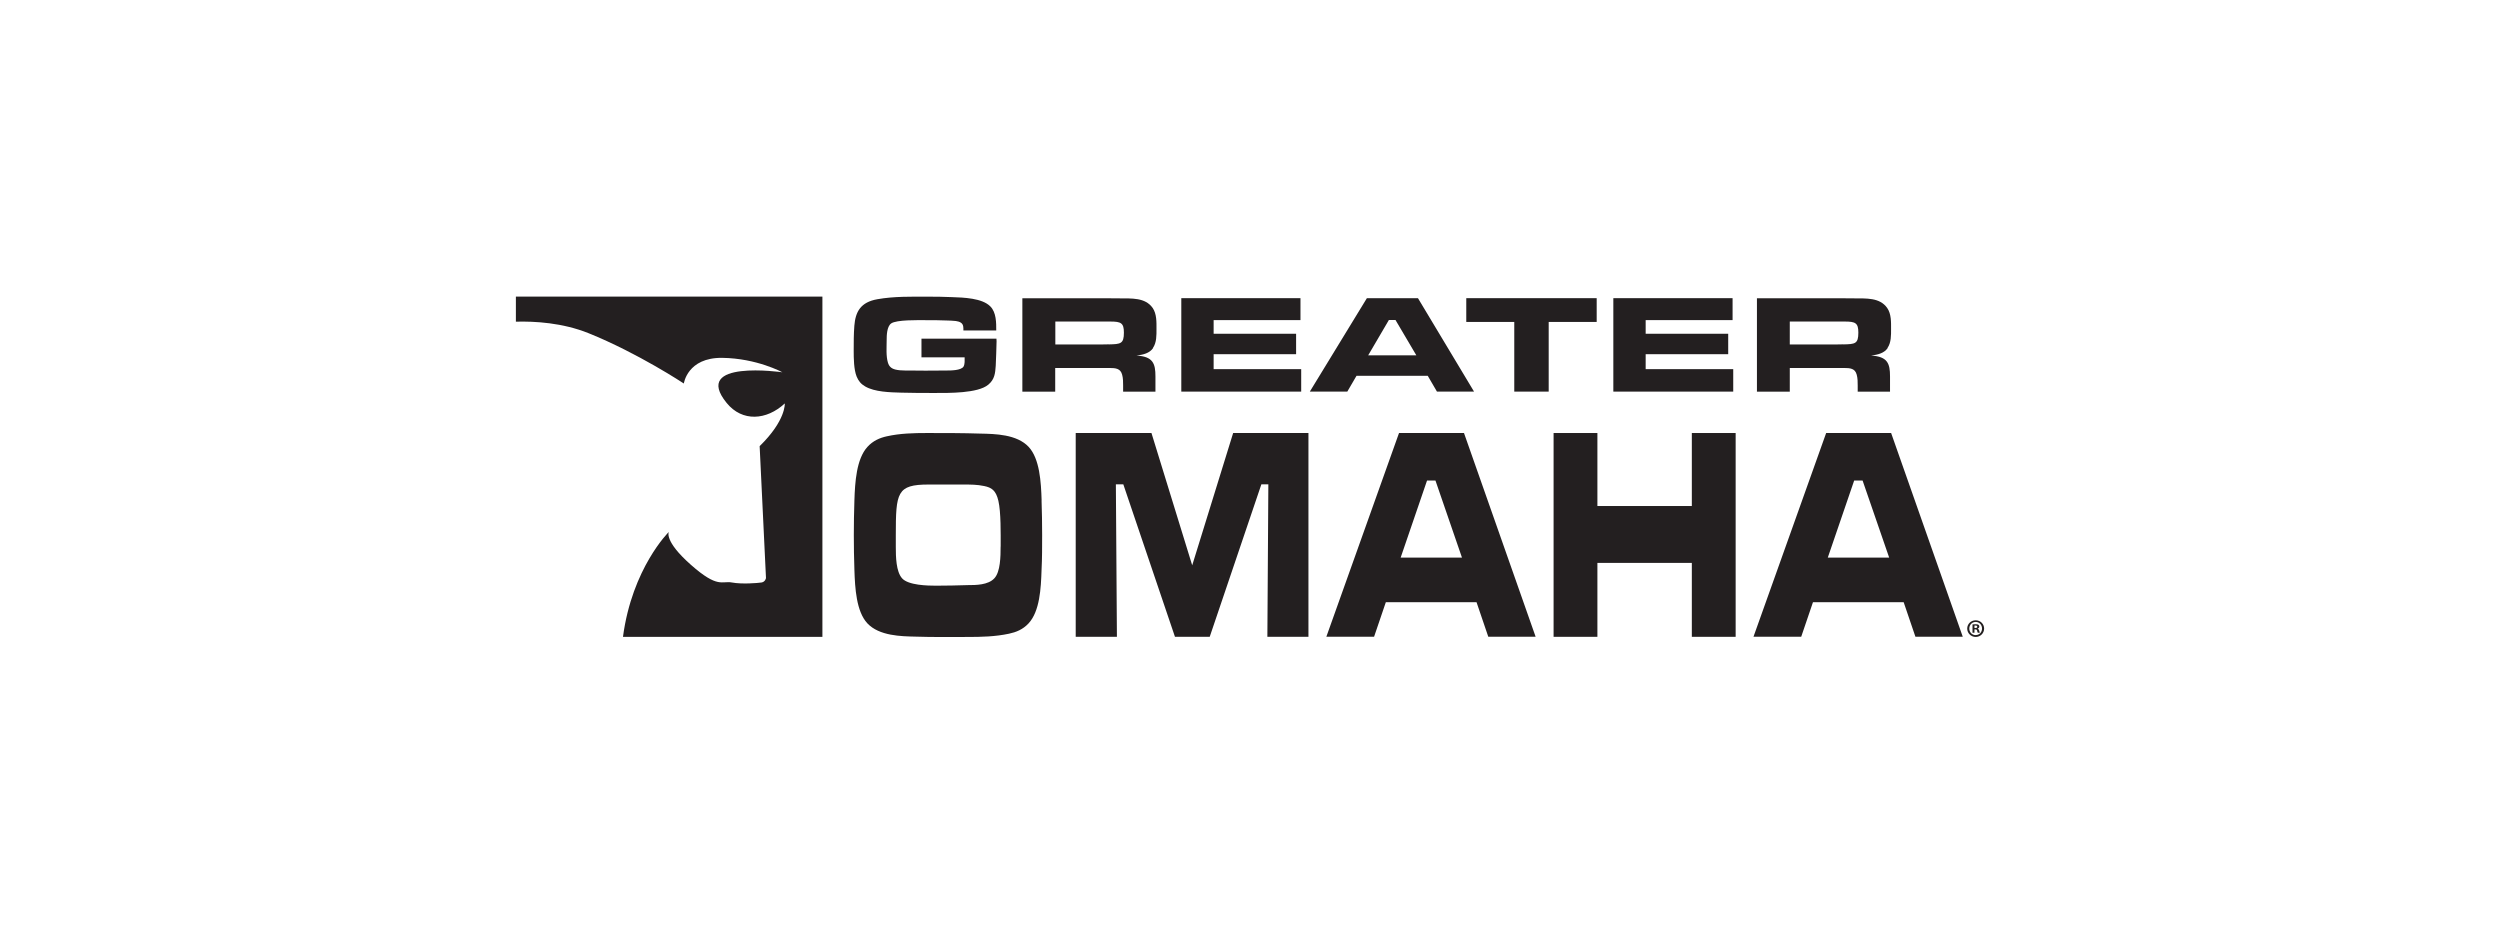 <?xml version="1.0" encoding="UTF-8"?>
<svg id="Layer_2" data-name="Layer 2" xmlns="http://www.w3.org/2000/svg" viewBox="0 0 382.84 142.98">
  <defs>
    <style>
      .cls-1 {
        fill: none;
        opacity: 0;
        stroke: #000;
        stroke-miterlimit: 10;
      }

      .cls-2 {
        fill: #231f20;
        stroke-width: 0px;
      }
    </style>
  </defs>
  <g id="Layer_1-2" data-name="Layer 1">
    <rect class="cls-1" x=".5" y=".5" width="381.84" height="141.98"/>
    <g id="Layer_1-2" data-name="Layer 1-2">
      <g>
        <path class="cls-2" d="M79,45.44v3.82c2.89-.08,7.14.16,11.12,1.76,7.61,3.07,14.6,7.71,14.6,7.71,0,0,.54-3.99,5.87-3.93,5.32.07,9.22,2.21,9.22,2.21,0,0-14-2.02-8.53,4.7,2.39,2.93,6.11,2.66,8.9.07,0,0,.2,2.59-3.85,6.54l.97,20.2s-.09.58-.68.68c-.58.09-3,.29-4.54,0s-2.12.97-6.28-2.71c-4.16-3.68-3.38-5.03-3.38-5.03,0,0-5.62,5.52-7.02,16.07h30.54v-52.11h-46.93Z"/>
        <path class="cls-2" d="M302.55,94.99c-.73,0-1.3.57-1.3,1.27s.58,1.28,1.3,1.28,1.29-.57,1.29-1.28-.57-1.27-1.29-1.27M302.55,97.26c-.57,0-.98-.45-.98-1.01s.42-1.01.98-1.01.97.45.97,1.01-.4,1-.97,1M303.07,96.58c-.03-.17-.1-.27-.23-.31h0c.15-.06.27-.17.27-.31,0-.13-.06-.22-.13-.28-.09-.06-.2-.09-.44-.09-.21,0-.37.01-.48.03v1.27h.3v-.51h.14c.16,0,.24.06.27.2.03.15.06.27.1.31h.31s-.06-.13-.09-.32M302.5,96.16h-.14v-.36s.08-.01.16-.01c.18,0,.27.08.27.2,0,.13-.13.18-.29.18"/>
        <path class="cls-2" d="M159.51,76.62c-.09-2.81-.29-6.35-1.98-8.18-1.82-1.95-5.17-1.99-7.37-2.04-2.74-.09-5.45-.09-8.19-.09-2.05,0-4.13.05-6.15.5-1.07.23-2.14.68-3,1.64-1.67,1.86-1.89,5.36-1.98,8.18-.06,1.78-.09,3.54-.09,5.32s.03,3.54.09,5.32c.09,2.81.29,6.35,1.98,8.18,1.83,1.95,5.2,1.99,7.4,2.04,2.65.09,5.29.05,7.94.05,2.14,0,4.25-.05,6.36-.5,1.07-.23,2.11-.63,3-1.59,1.71-1.86,1.89-5.36,1.98-8.18.09-1.78.09-3.54.09-5.32s-.03-3.54-.09-5.32M153.23,83.7c0,1.5-.03,3.86-.95,4.85-.95,1.05-2.87,1.05-4.04,1.05-1.64.05-3.27.09-4.91.09-1.23,0-4.25-.05-5.2-1.14-.91-1.05-.95-3.26-.95-4.81v-1.78c0-6.54.16-7.76,5.02-7.76h5.33c1.07,0,2.11,0,3.18.23,1.11.23,1.8.63,2.18,2.27.4,1.73.35,5.04.35,6.99"/>
      </g>
      <polygon class="cls-2" points="200.37 97.52 200.37 66.31 188.84 66.31 182.57 86.57 176.33 66.31 164.73 66.31 164.73 97.52 171.04 97.52 170.88 74.17 172.02 74.17 179.93 97.52 185.25 97.52 193.16 74.17 194.23 74.17 194.08 97.52 200.37 97.52"/>
      <path class="cls-2" d="M224.2,66.31h-9.96l-11.13,31.2h7.31l1.8-5.29h13.89l1.8,5.29h7.25s-10.97-31.2-10.97-31.2ZM214.49,85.39l4.04-11.8h1.29l4.06,11.8h-9.39Z"/>
      <polygon class="cls-2" points="265.79 97.52 265.79 66.31 259.08 66.31 259.08 77.49 244.62 77.49 244.62 66.31 237.91 66.31 237.91 97.52 244.62 97.52 244.62 86.2 259.08 86.2 259.08 97.52 265.79 97.52"/>
      <path class="cls-2" d="M289.61,66.31h-9.96l-11.13,31.2h7.31l1.8-5.29h13.89l1.8,5.29h7.25l-10.97-31.2ZM279.9,85.39l4.04-11.8h1.29l4.07,11.8h-9.4Z"/>
      <g>
        <path class="cls-2" d="M152.61,52.26c0-.13-.02-.28-.02-.4h-11.48v2.86h6.61c0,.43.05,1.03-.17,1.42-.39.6-1.96.6-2.65.6-1.06,0-2.12.02-3.19.02-.8,0-1.58-.02-2.38-.02s-2.25.05-2.85-.43c-.28-.22-.39-.43-.5-.75-.32-1.05-.2-2.38-.2-3.47,0-.69.02-2.08.69-2.56.84-.58,4.1-.5,5.27-.5,1.08,0,2.18,0,3.26.05.47.02.91.02,1.38.08.28.05.54.1.76.25.43.28.39.77.39,1.2h5.03c0-1.16.02-2.77-.91-3.69-1.25-1.27-4.09-1.36-5.9-1.42-1.19-.05-2.38-.07-3.59-.07-2.57,0-5.27-.06-7.79.39-2.59.45-3.37,1.93-3.54,4.06-.1,1.29-.1,2.57-.1,3.84,0,1.16.02,2.87.45,3.94.28.67.65,1.14,1.31,1.52,1.46.85,3.78.9,5.52.95,1.71.05,3.39.05,5.1.05,2.16,0,6.63.07,8.23-1.27.99-.82,1.06-1.78,1.14-2.89.07-1.25.09-2.51.13-3.76"/>
        <path class="cls-2" d="M176.56,53.28c.57-.84.54-1.95.54-2.89,0-1.03.05-2.32-.59-3.24-1.14-1.61-3.22-1.44-5.1-1.46-.84,0-1.68-.02-2.55-.02h-12.3v14.31h5.03v-3.63h8.27c.99,0,1.73.07,1.98,1.03.15.54.15,1.12.15,1.65v.95h4.95v-2.34c0-1.97-.37-3.04-2.89-3.19,1.01-.13,1.98-.35,2.53-1.15M169.8,52.73c-.37,0-.74.02-1.11.02h-7.08v-3.51h8.42c1.64,0,2.08.22,2.08,1.7,0,1.72-.5,1.76-2.31,1.8"/>
      </g>
      <polygon class="cls-2" points="199.26 59.97 199.26 56.53 185.85 56.53 185.85 54.24 198.48 54.24 198.48 51.11 185.85 51.11 185.85 49.02 199.15 49.02 199.15 45.66 180.9 45.66 180.9 59.97 199.26 59.97"/>
      <path class="cls-2" d="M217.14,45.66h-7.82l-8.74,14.31h5.74l1.41-2.42h10.91l1.41,2.42h5.68l-8.59-14.31ZM209.52,54.41l3.17-5.41h1.01l3.19,5.41h-7.38Z"/>
      <polygon class="cls-2" points="244.51 49.3 244.51 45.66 224.54 45.66 224.54 49.3 231.89 49.3 231.89 59.97 237.16 59.97 237.16 49.3 244.51 49.3"/>
      <polygon class="cls-2" points="265.42 59.97 265.42 56.53 252.01 56.53 252.01 54.24 264.65 54.24 264.65 51.11 252.01 51.11 252.01 49.02 265.32 49.02 265.32 45.66 247.06 45.66 247.06 59.97 265.42 59.97"/>
      <path class="cls-2" d="M289.05,53.28c.57-.84.54-1.95.54-2.89,0-1.03.05-2.32-.6-3.24-1.14-1.61-3.22-1.44-5.1-1.46-.84,0-1.68-.02-2.55-.02h-12.29v14.31h5.03v-3.63h8.27c.99,0,1.73.07,1.98,1.03.15.54.15,1.12.15,1.65v.95h4.95v-2.34c0-1.97-.37-3.04-2.89-3.19,1.01-.13,1.98-.35,2.53-1.15M282.28,52.73c-.37,0-.74.02-1.12.02h-7.08v-3.51h8.42c1.64,0,2.08.22,2.08,1.7,0,1.72-.5,1.76-2.29,1.8"/>
    </g>
  </g>
</svg>